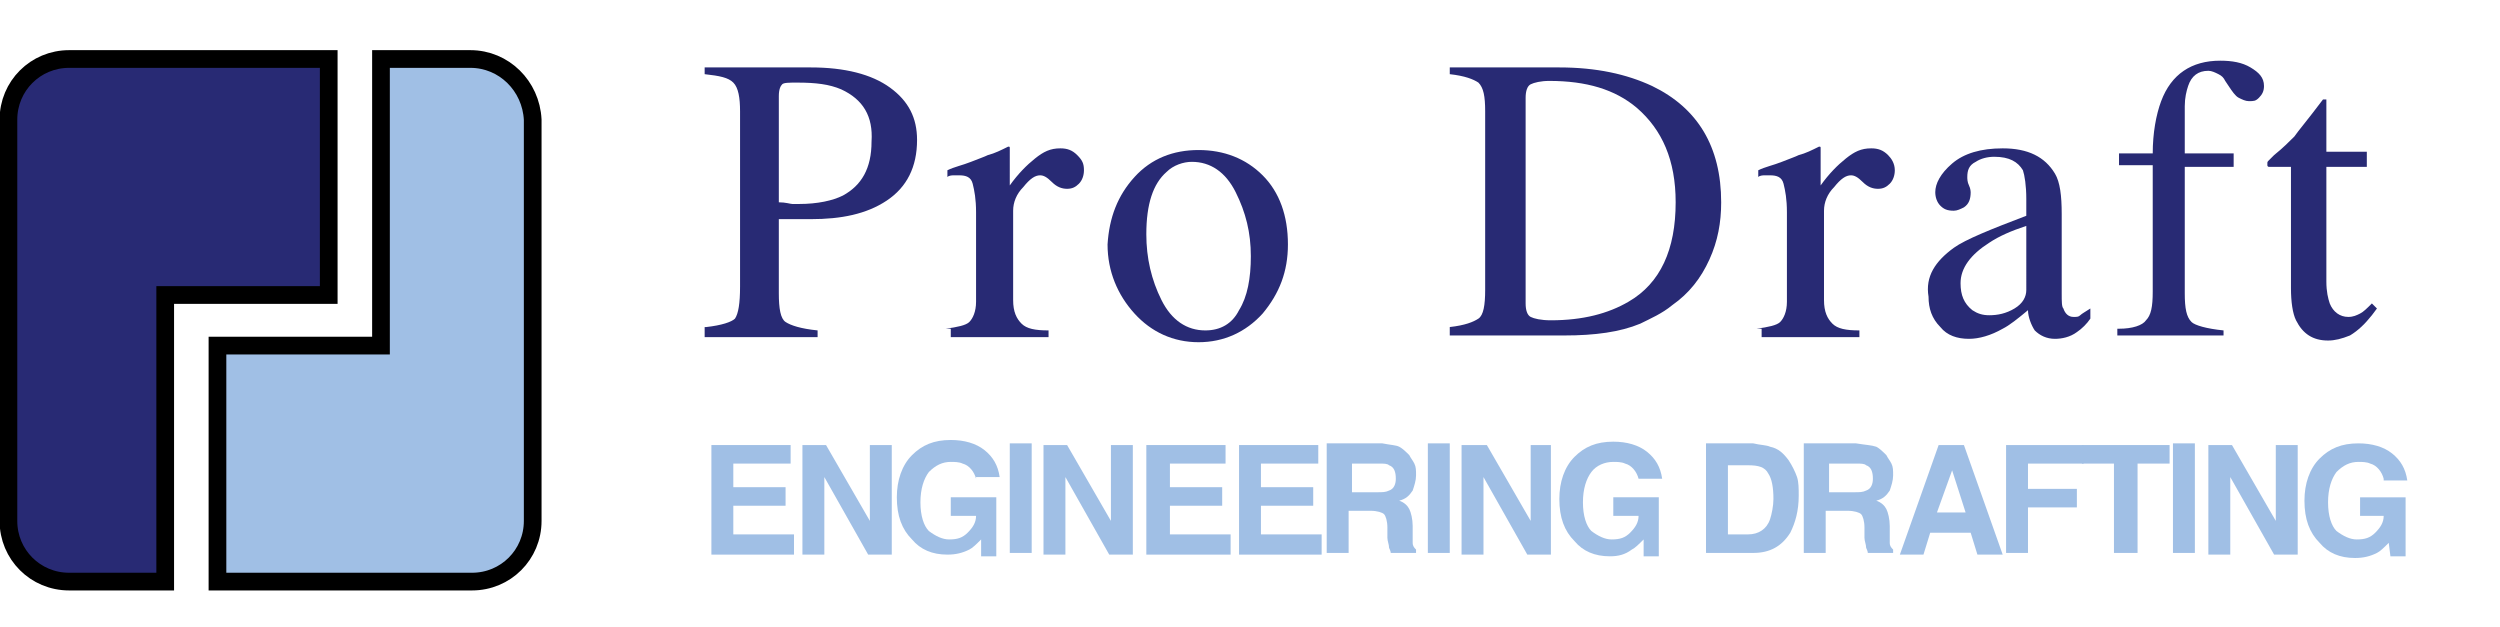 <?xml version="1.0" encoding="utf-8"?>
<!-- Generator: Adobe Illustrator 19.2.1, SVG Export Plug-In . SVG Version: 6.00 Build 0)  -->
<svg version="1.1" id="Layer_2" xmlns="http://www.w3.org/2000/svg" xmlns:xlink="http://www.w3.org/1999/xlink" x="0px" y="0px"
	 viewBox="0 0 148.3 37.2" enable-background="new 0 0 148.3 37.2" xml:space="preserve">
<g>
	<path fill="#A0BFE5" stroke="#000000" stroke-width="1.05" stroke-miterlimit="10" d="M27.9,3.5h-5.3v17h-9.7v14h15.1
		c2,0,3.6-1.6,3.6-3.6V7.1C31.5,5.1,29.9,3.5,27.9,3.5z"/>
</g>
<path fill="#282A74" stroke="#000000" stroke-width="1.05" stroke-miterlimit="10" d="M9.8,17.5h9.7v-14H4.1c-2,0-3.6,1.6-3.6,3.6
	v23.8c0,2,1.6,3.6,3.6,3.6h5.7V17.5z"/>
<g>
	<path fill="#282A74" d="M41.9,19.4c0.9-0.1,1.5-0.3,1.7-0.5c0.2-0.3,0.3-0.9,0.3-1.9V6.6c0-0.8-0.1-1.4-0.4-1.7
		c-0.3-0.3-0.8-0.4-1.7-0.5V4h6.3c2,0,3.6,0.4,4.7,1.2s1.6,1.8,1.6,3.1c0,1.6-0.6,2.8-1.8,3.6s-2.7,1.1-4.5,1.1c-0.3,0-0.6,0-1,0
		c-0.4,0-0.7,0-0.9,0v4.4c0,0.9,0.1,1.5,0.4,1.7c0.3,0.2,0.9,0.4,1.9,0.5v0.4h-6.7V19.4z M49.9,5.3c-0.7-0.3-1.5-0.4-2.6-0.4
		c-0.5,0-0.8,0-0.9,0.1s-0.2,0.3-0.2,0.7v6.3c0.4,0,0.7,0.1,0.8,0.1s0.3,0,0.4,0c1.1,0,2-0.2,2.6-0.5c1.1-0.6,1.7-1.6,1.7-3.2
		C51.8,6.9,51.2,5.9,49.9,5.3z"/>
	<path fill="#282A74" d="M56.1,19.5c0.7-0.1,1.2-0.2,1.4-0.4c0.2-0.2,0.4-0.6,0.4-1.2v-5.3c0-0.8-0.1-1.3-0.2-1.7s-0.4-0.5-0.8-0.5
		c-0.1,0-0.2,0-0.3,0s-0.3,0-0.4,0.1v-0.4c0.4-0.2,0.9-0.3,1.4-0.5c0.5-0.2,0.8-0.3,1-0.4c0.4-0.1,0.8-0.3,1.2-0.5
		c0.1,0,0.1,0,0.1,0.1s0,0.1,0,0.2V11c0.5-0.7,1-1.2,1.5-1.6s0.9-0.6,1.5-0.6c0.4,0,0.7,0.1,1,0.4s0.4,0.5,0.4,0.9
		c0,0.3-0.1,0.6-0.3,0.8s-0.4,0.3-0.7,0.3c-0.3,0-0.6-0.1-0.9-0.4c-0.3-0.3-0.5-0.4-0.7-0.4c-0.3,0-0.6,0.2-1,0.7
		c-0.4,0.4-0.6,0.9-0.6,1.4v5.3c0,0.7,0.2,1.1,0.5,1.4c0.3,0.3,0.8,0.4,1.6,0.4v0.4h-5.8V19.5z"/>
	<path fill="#282A74" d="M67.3,10.5c1-1.1,2.3-1.6,3.8-1.6c1.5,0,2.8,0.5,3.8,1.5c1,1,1.5,2.4,1.5,4.1c0,1.6-0.5,2.9-1.5,4.1
		c-1,1.1-2.3,1.7-3.8,1.7c-1.5,0-2.8-0.6-3.8-1.7c-1-1.1-1.6-2.5-1.6-4.1C65.8,12.9,66.3,11.6,67.3,10.5z M69.2,10.2
		c-0.8,0.7-1.2,1.9-1.2,3.7c0,1.4,0.3,2.7,0.9,3.9s1.5,1.8,2.6,1.8c0.9,0,1.6-0.4,2-1.2c0.5-0.8,0.7-1.9,0.7-3.2
		c0-1.4-0.3-2.6-0.9-3.8s-1.5-1.8-2.6-1.8C70.2,9.6,69.6,9.8,69.2,10.2z"/>
	<path fill="#282A74" d="M86,19.4c0.9-0.1,1.4-0.3,1.7-0.5c0.3-0.2,0.4-0.8,0.4-1.7V6.6c0-0.9-0.1-1.4-0.4-1.7
		c-0.3-0.2-0.8-0.4-1.7-0.5V4h6.5c2.2,0,4,0.4,5.5,1.1c2.7,1.3,4.1,3.6,4.1,6.9c0,1.2-0.2,2.3-0.7,3.4s-1.2,2-2.2,2.7
		c-0.6,0.5-1.3,0.8-1.9,1.1c-1.2,0.5-2.7,0.7-4.5,0.7H86V19.4z M90.8,18.8C91,18.9,91.4,19,92,19c1.9,0,3.4-0.4,4.6-1.1
		c1.9-1.1,2.8-3.1,2.8-5.9c0-2.5-0.8-4.3-2.3-5.6c-1.3-1.1-3-1.6-5.2-1.6c-0.5,0-0.9,0.1-1.1,0.2c-0.2,0.1-0.3,0.4-0.3,0.8V18
		C90.5,18.4,90.6,18.7,90.8,18.8z"/>
	<path fill="#282A74" d="M104.2,19.5c0.7-0.1,1.2-0.2,1.4-0.4c0.2-0.2,0.4-0.6,0.4-1.2v-5.3c0-0.8-0.1-1.3-0.2-1.7s-0.4-0.5-0.8-0.5
		c-0.1,0-0.2,0-0.3,0s-0.3,0-0.4,0.1v-0.4c0.4-0.2,0.9-0.3,1.4-0.5s0.8-0.3,1-0.4c0.4-0.1,0.8-0.3,1.2-0.5c0.1,0,0.1,0,0.1,0.1
		s0,0.1,0,0.2V11c0.5-0.7,1-1.2,1.5-1.6s0.9-0.6,1.5-0.6c0.4,0,0.7,0.1,1,0.4c0.2,0.2,0.4,0.5,0.4,0.9c0,0.3-0.1,0.6-0.3,0.8
		s-0.4,0.3-0.7,0.3c-0.3,0-0.6-0.1-0.9-0.4c-0.3-0.3-0.5-0.4-0.7-0.4c-0.3,0-0.6,0.2-1,0.7c-0.4,0.4-0.6,0.9-0.6,1.4v5.3
		c0,0.7,0.2,1.1,0.5,1.4c0.3,0.3,0.8,0.4,1.6,0.4v0.4h-5.8V19.5z"/>
	<path fill="#282A74" d="M115.9,14.7c0.7-0.5,2.2-1.1,4.3-1.9v-1c0-0.8-0.1-1.4-0.2-1.7c-0.3-0.5-0.8-0.8-1.7-0.8
		c-0.4,0-0.8,0.1-1.1,0.3c-0.4,0.2-0.5,0.5-0.5,0.9c0,0.1,0,0.3,0.1,0.5s0.1,0.4,0.1,0.4c0,0.4-0.1,0.7-0.4,0.9
		c-0.2,0.1-0.4,0.2-0.6,0.2c-0.4,0-0.6-0.1-0.8-0.3s-0.3-0.5-0.3-0.8c0-0.5,0.3-1.1,1-1.7c0.7-0.6,1.7-0.9,3-0.9
		c1.5,0,2.5,0.5,3.1,1.5c0.3,0.5,0.4,1.3,0.4,2.4v4.7c0,0.5,0,0.8,0.1,0.9c0.1,0.3,0.3,0.5,0.6,0.5c0.2,0,0.3,0,0.4-0.1
		s0.3-0.2,0.6-0.4v0.6c-0.2,0.3-0.5,0.6-0.8,0.8c-0.4,0.3-0.9,0.4-1.3,0.4c-0.5,0-0.9-0.2-1.2-0.5c-0.2-0.3-0.4-0.8-0.4-1.2
		c-0.6,0.5-1.1,0.9-1.5,1.1c-0.7,0.4-1.4,0.6-2,0.6c-0.7,0-1.3-0.2-1.7-0.7c-0.5-0.5-0.7-1.1-0.7-1.8
		C114.2,16.4,114.8,15.5,115.9,14.7z M120.2,13.4c-0.9,0.3-1.6,0.6-2.2,1c-1.1,0.7-1.7,1.5-1.7,2.4c0,0.7,0.2,1.2,0.7,1.6
		c0.3,0.2,0.6,0.3,1,0.3c0.5,0,1-0.1,1.5-0.4s0.7-0.7,0.7-1.1V13.4z"/>
	<path fill="#282A74" d="M125.7,19.5c0.8,0,1.4-0.2,1.6-0.5c0.3-0.3,0.4-0.8,0.4-1.7V9.8h-2V9.1h2c0-1.2,0.2-2.3,0.5-3.1
		c0.6-1.6,1.8-2.4,3.5-2.4c0.7,0,1.3,0.1,1.8,0.4c0.5,0.3,0.8,0.6,0.8,1.1c0,0.3-0.1,0.5-0.3,0.7S133.7,6,133.4,6
		c-0.2,0-0.4-0.1-0.6-0.2s-0.4-0.4-0.6-0.7l-0.2-0.3c-0.1-0.2-0.2-0.3-0.4-0.4s-0.4-0.2-0.6-0.2c-0.6,0-1,0.3-1.2,0.9
		c-0.1,0.3-0.2,0.7-0.2,1.2v2.8h2.9v0.8h-2.9v7.5c0,0.9,0.1,1.4,0.4,1.7c0.2,0.2,0.9,0.4,1.9,0.5v0.3h-6.3V19.5z"/>
	<path fill="#282A74" d="M140.4,9.1v0.8H138l0,6.8c0,0.6,0.1,1,0.2,1.3c0.2,0.5,0.6,0.8,1.1,0.8c0.3,0,0.5-0.1,0.7-0.2
		c0.2-0.1,0.4-0.3,0.7-0.6l0.3,0.3l-0.3,0.4c-0.4,0.5-0.8,0.9-1.3,1.2c-0.5,0.2-0.9,0.3-1.3,0.3c-0.9,0-1.5-0.4-1.9-1.2
		c-0.2-0.4-0.3-1.1-0.3-1.9V9.9h-1.3c0,0-0.1,0-0.1-0.1c0,0,0-0.1,0-0.1c0-0.1,0-0.1,0.1-0.2s0.1-0.1,0.3-0.3
		c0.5-0.4,0.9-0.8,1.2-1.1c0.2-0.3,0.8-1,1.7-2.2c0.1,0,0.2,0,0.2,0c0,0,0,0.1,0,0.2v2.9H140.4z"/>
</g>
<g>
	<path fill="#A0BFE5" d="M46.9,27.5h-3.4v1.4h3.1V30h-3.1v1.7h3.6v1.2h-4.9v-6.5h4.7V27.5z"/>
	<path fill="#A0BFE5" d="M47.5,26.4H49l2.6,4.5v-4.5h1.3v6.5h-1.4l-2.6-4.6v4.6h-1.3V26.4z"/>
	<path fill="#A0BFE5" d="M57.9,28.4c-0.1-0.4-0.4-0.8-0.8-0.9c-0.2-0.1-0.5-0.1-0.7-0.1c-0.5,0-0.9,0.2-1.3,0.6
		c-0.3,0.4-0.5,1-0.5,1.8c0,0.8,0.2,1.4,0.5,1.7c0.4,0.3,0.8,0.5,1.2,0.5c0.5,0,0.8-0.1,1.1-0.4c0.3-0.3,0.5-0.6,0.5-1h-1.5v-1.1
		h2.7v3.5h-0.9L58.2,32c-0.3,0.3-0.5,0.5-0.7,0.6c-0.4,0.2-0.8,0.3-1.3,0.3c-0.9,0-1.6-0.3-2.1-0.9c-0.6-0.6-0.9-1.4-0.9-2.5
		c0-1,0.3-1.9,0.9-2.5c0.6-0.6,1.3-0.9,2.3-0.9c0.8,0,1.5,0.2,2,0.6c0.5,0.4,0.8,0.9,0.9,1.6H57.9z"/>
	<path fill="#A0BFE5" d="M61.2,32.8h-1.3v-6.5h1.3V32.8z"/>
	<path fill="#A0BFE5" d="M61.9,26.4h1.4l2.6,4.5v-4.5h1.3v6.5h-1.4l-2.6-4.6v4.6h-1.3V26.4z"/>
	<path fill="#A0BFE5" d="M72.8,27.5h-3.4v1.4h3.1V30h-3.1v1.7h3.6v1.2H68v-6.5h4.7V27.5z"/>
	<path fill="#A0BFE5" d="M78.2,27.5h-3.4v1.4h3.1V30h-3.1v1.7h3.6v1.2h-4.9v-6.5h4.7V27.5z"/>
	<path fill="#A0BFE5" d="M83,26.5c0.2,0.1,0.4,0.3,0.6,0.5c0.1,0.2,0.2,0.3,0.3,0.5c0.1,0.2,0.1,0.4,0.1,0.7c0,0.3-0.1,0.6-0.2,0.9
		c-0.2,0.3-0.4,0.5-0.8,0.6c0.3,0.1,0.5,0.3,0.6,0.5c0.1,0.2,0.2,0.6,0.2,1v0.4c0,0.3,0,0.5,0,0.6c0,0.2,0.1,0.3,0.2,0.4v0.2h-1.5
		c0-0.1-0.1-0.3-0.1-0.3c0-0.2-0.1-0.4-0.1-0.6l0-0.6c0-0.4-0.1-0.7-0.2-0.8c-0.1-0.1-0.4-0.2-0.8-0.2h-1.3v2.5h-1.3v-6.5H82
		C82.5,26.4,82.8,26.4,83,26.5z M80.2,27.5v1.7h1.5c0.3,0,0.5,0,0.7-0.1c0.3-0.1,0.4-0.4,0.4-0.7c0-0.4-0.1-0.7-0.4-0.8
		c-0.1-0.1-0.3-0.1-0.6-0.1H80.2z"/>
	<path fill="#A0BFE5" d="M86,32.8h-1.3v-6.5H86V32.8z"/>
	<path fill="#A0BFE5" d="M86.8,26.4h1.4l2.6,4.5v-4.5H92v6.5h-1.4l-2.6-4.6v4.6h-1.3V26.4z"/>
	<path fill="#A0BFE5" d="M97.2,28.4c-0.1-0.4-0.4-0.8-0.8-0.9c-0.2-0.1-0.5-0.1-0.7-0.1c-0.5,0-1,0.2-1.3,0.6s-0.5,1-0.5,1.8
		c0,0.8,0.2,1.4,0.5,1.7c0.4,0.3,0.8,0.5,1.2,0.5c0.5,0,0.8-0.1,1.1-0.4c0.3-0.3,0.5-0.6,0.5-1h-1.5v-1.1h2.7v3.5h-0.9L97.5,32
		c-0.3,0.3-0.5,0.5-0.7,0.6C96.4,32.9,96,33,95.5,33c-0.9,0-1.6-0.3-2.1-0.9c-0.6-0.6-0.9-1.4-0.9-2.5c0-1,0.3-1.9,0.9-2.5
		c0.6-0.6,1.3-0.9,2.3-0.9c0.8,0,1.5,0.2,2,0.6c0.5,0.4,0.8,0.9,0.9,1.6H97.2z"/>
	<path fill="#A0BFE5" d="M105,26.5c0.5,0.1,0.8,0.4,1.1,0.8c0.2,0.3,0.4,0.7,0.5,1s0.1,0.7,0.1,1.1c0,0.9-0.2,1.6-0.5,2.2
		c-0.5,0.8-1.2,1.2-2.2,1.2h-2.8v-6.5h2.8C104.4,26.4,104.8,26.4,105,26.5z M102.5,27.5v4.2h1.2c0.6,0,1.1-0.3,1.3-0.9
		c0.1-0.3,0.2-0.8,0.2-1.2c0-0.7-0.1-1.2-0.3-1.5c-0.2-0.4-0.6-0.5-1.2-0.5H102.5z"/>
	<path fill="#A0BFE5" d="M111.3,26.5c0.2,0.1,0.4,0.3,0.6,0.5c0.1,0.2,0.2,0.3,0.3,0.5c0.1,0.2,0.1,0.4,0.1,0.7
		c0,0.3-0.1,0.6-0.2,0.9c-0.2,0.3-0.4,0.5-0.8,0.6c0.3,0.1,0.5,0.3,0.6,0.5c0.1,0.2,0.2,0.6,0.2,1v0.4c0,0.3,0,0.5,0,0.6
		c0,0.2,0.1,0.3,0.2,0.4v0.2h-1.5c0-0.1-0.1-0.3-0.1-0.3c0-0.2-0.1-0.4-0.1-0.6l0-0.6c0-0.4-0.1-0.7-0.2-0.8
		c-0.1-0.1-0.4-0.2-0.8-0.2h-1.3v2.5h-1.3v-6.5h3.1C110.7,26.4,111,26.4,111.3,26.5z M108.5,27.5v1.7h1.5c0.3,0,0.5,0,0.7-0.1
		c0.3-0.1,0.4-0.4,0.4-0.7c0-0.4-0.1-0.7-0.4-0.8c-0.1-0.1-0.3-0.1-0.6-0.1H108.5z"/>
	<path fill="#A0BFE5" d="M115,26.4h1.5l2.3,6.5h-1.5l-0.4-1.3h-2.4l-0.4,1.3h-1.4L115,26.4z M114.9,30.4h1.7l-0.8-2.5L114.9,30.4z"
		/>
	<path fill="#A0BFE5" d="M119,26.4h4.6v1.1h-3.3V29h2.9v1.1h-2.9v2.7H119V26.4z"/>
	<path fill="#A0BFE5" d="M128.7,26.4v1.1h-1.9v5.3h-1.4v-5.3h-1.9v-1.1H128.7z"/>
	<path fill="#A0BFE5" d="M130.2,32.8h-1.3v-6.5h1.3V32.8z"/>
	<path fill="#A0BFE5" d="M131,26.4h1.4l2.6,4.5v-4.5h1.3v6.5h-1.4l-2.6-4.6v4.6H131V26.4z"/>
	<path fill="#A0BFE5" d="M141.4,28.4c-0.1-0.4-0.4-0.8-0.8-0.9c-0.2-0.1-0.5-0.1-0.7-0.1c-0.5,0-0.9,0.2-1.3,0.6
		c-0.3,0.4-0.5,1-0.5,1.8c0,0.8,0.2,1.4,0.5,1.7c0.4,0.3,0.8,0.5,1.2,0.5c0.5,0,0.8-0.1,1.1-0.4s0.5-0.6,0.5-1H140v-1.1h2.7v3.5
		h-0.9l-0.1-0.8c-0.3,0.3-0.5,0.5-0.7,0.6c-0.4,0.2-0.8,0.3-1.3,0.3c-0.9,0-1.6-0.3-2.1-0.9c-0.6-0.6-0.9-1.4-0.9-2.5
		c0-1,0.3-1.9,0.9-2.5c0.6-0.6,1.3-0.9,2.3-0.9c0.8,0,1.5,0.2,2,0.6c0.5,0.4,0.8,0.9,0.9,1.6H141.4z"/>
</g>
</svg>
